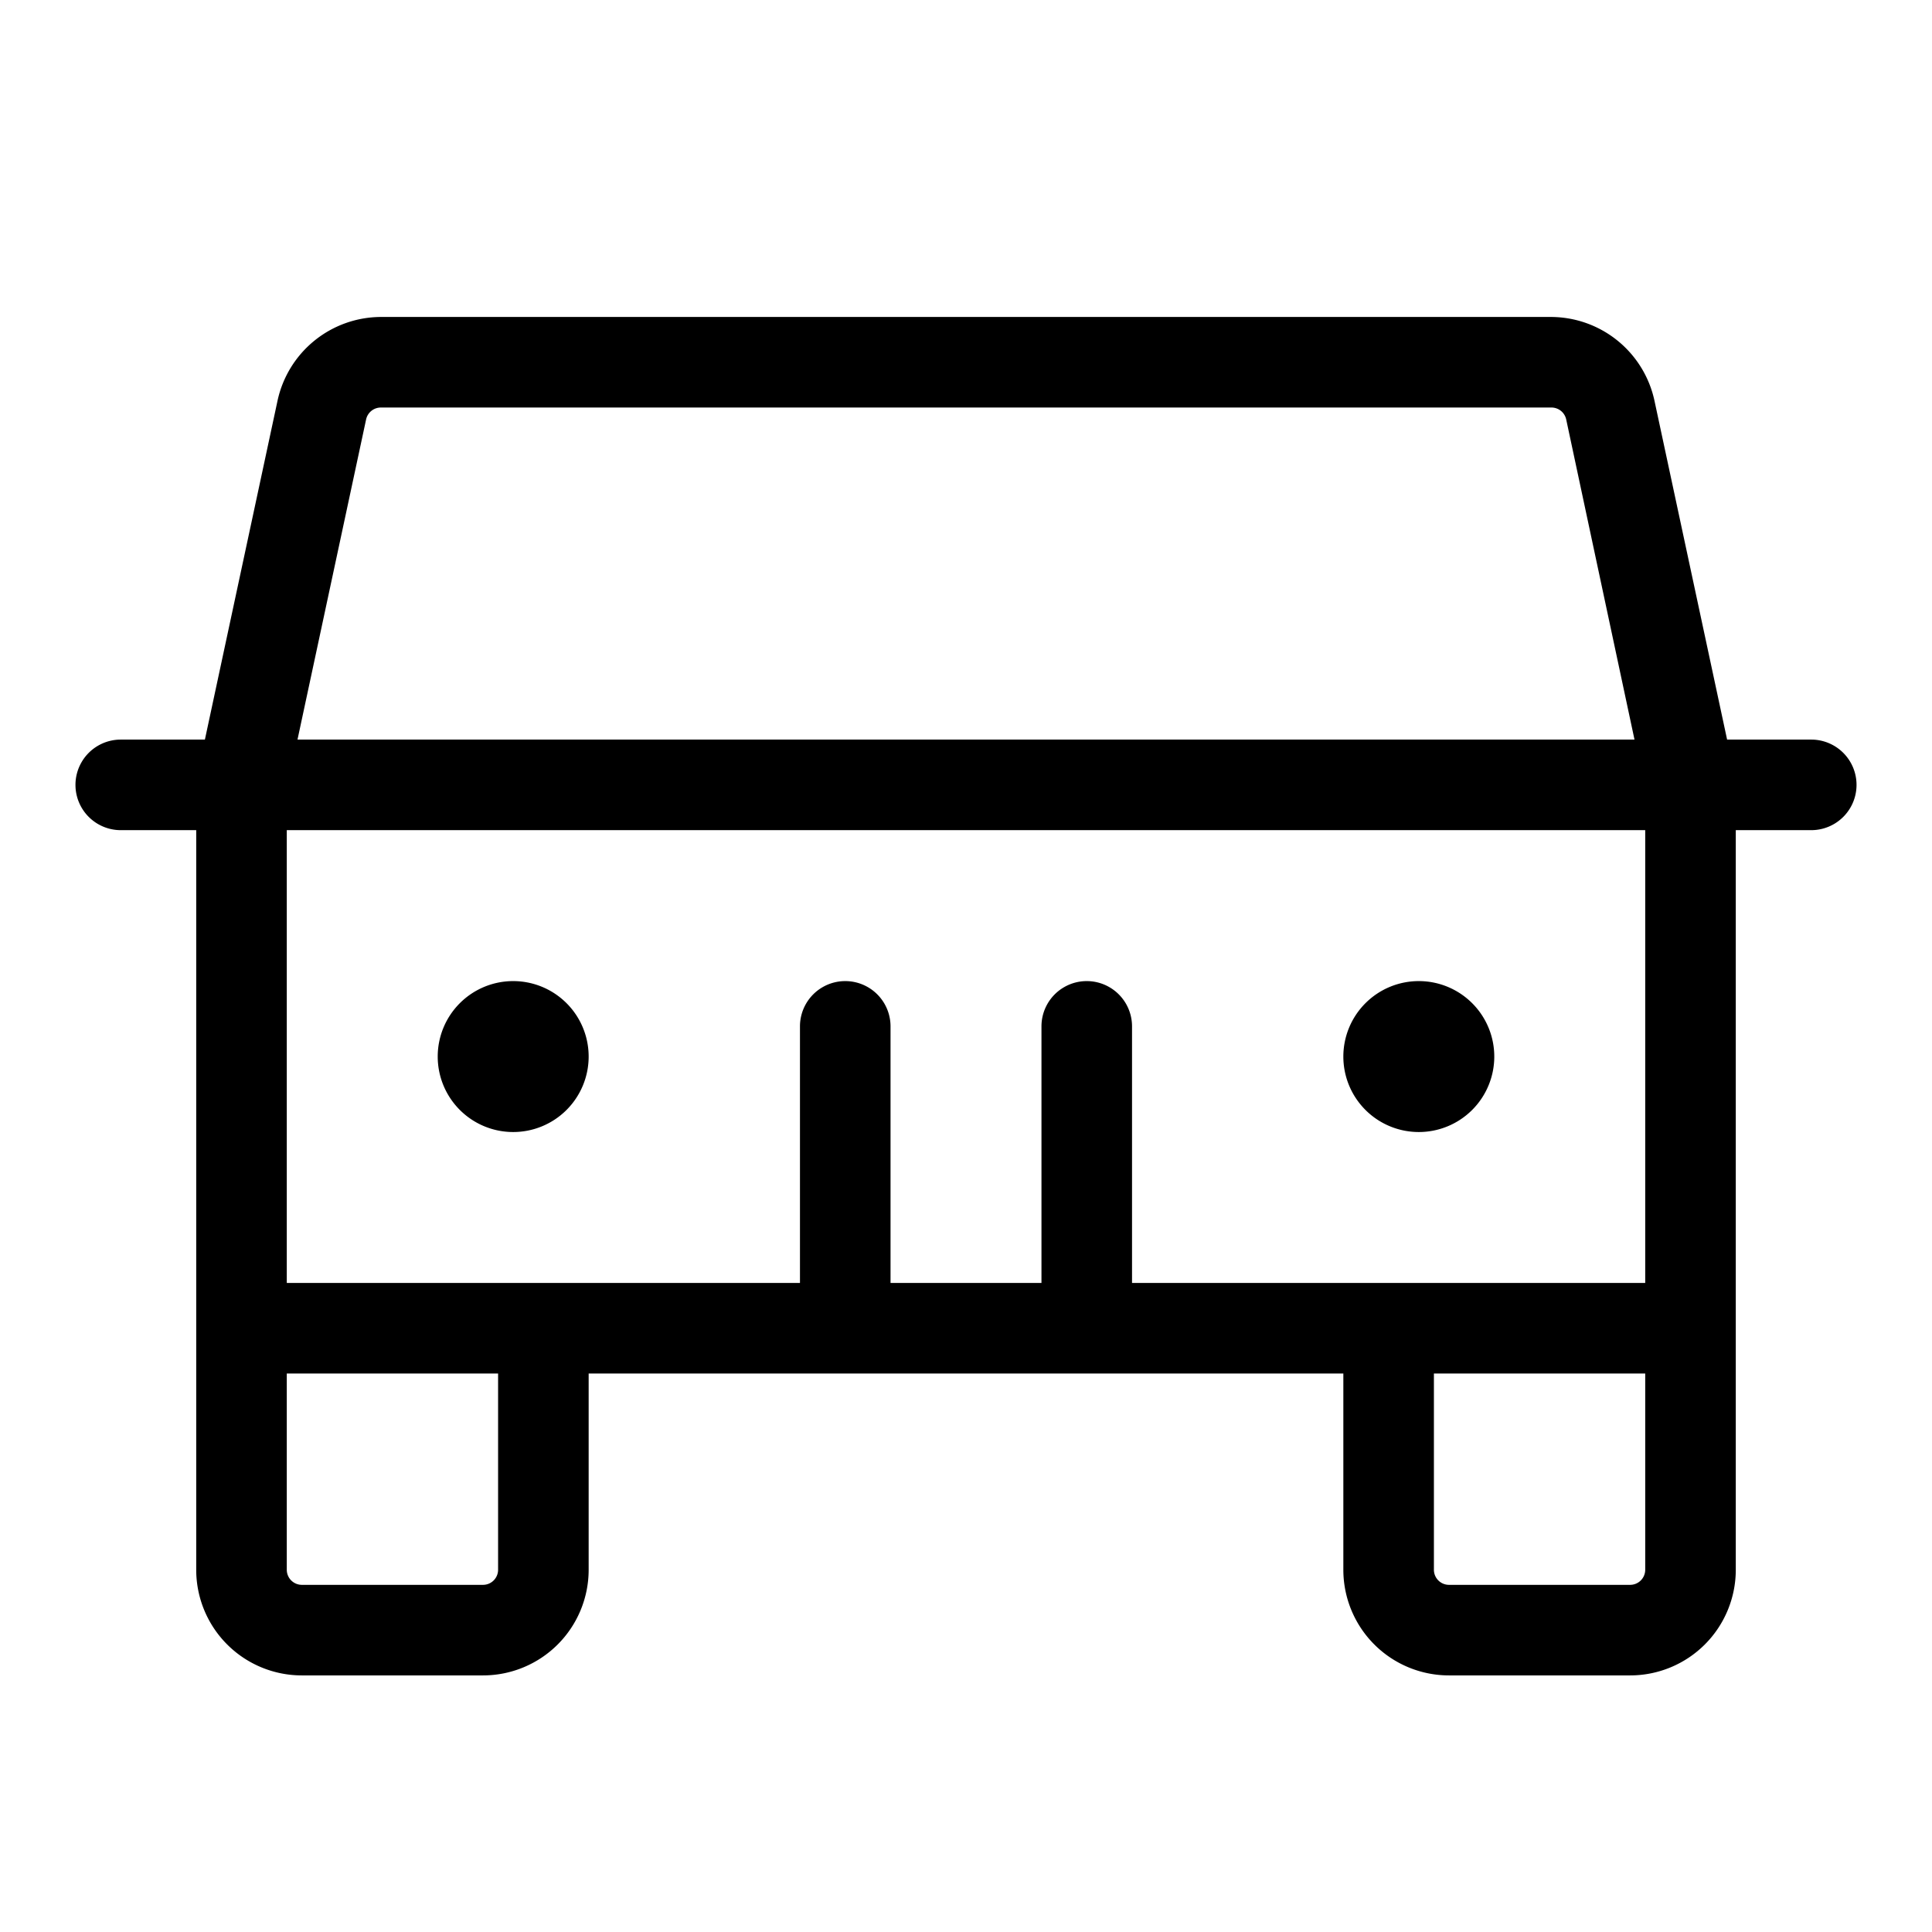 <svg xmlns="http://www.w3.org/2000/svg" viewBox="0 0 256 256" fill="currentColor"><path d="M240,98H228.85l-9.63-44.93A14.06,14.06,0,0,0,205.53,42H50.47A14.06,14.06,0,0,0,36.78,53.07L27.15,98H16a6,6,0,0,0,0,12H26v98a14,14,0,0,0,14,14H64a14,14,0,0,0,14-14V182H178v26a14,14,0,0,0,14,14h24a14,14,0,0,0,14-14V110h10a6,6,0,0,0,0-12ZM48.51,55.58a2,2,0,0,1,2-1.58H205.53a2,2,0,0,1,2,1.58L216.58,98H39.42ZM66,208a2,2,0,0,1-2,2H40a2,2,0,0,1-2-2V182H66Zm150,2H192a2,2,0,0,1-2-2V182h28v26A2,2,0,0,1,216,210Zm2-40H150V136a6,6,0,0,0-12,0v34H118V136a6,6,0,0,0-12,0v34H38V110H218ZM58,140a10,10,0,1,1,10,10A10,10,0,0,1,58,140Zm120,0a10,10,0,1,1,10,10A10,10,0,0,1,178,140Z"/></svg>